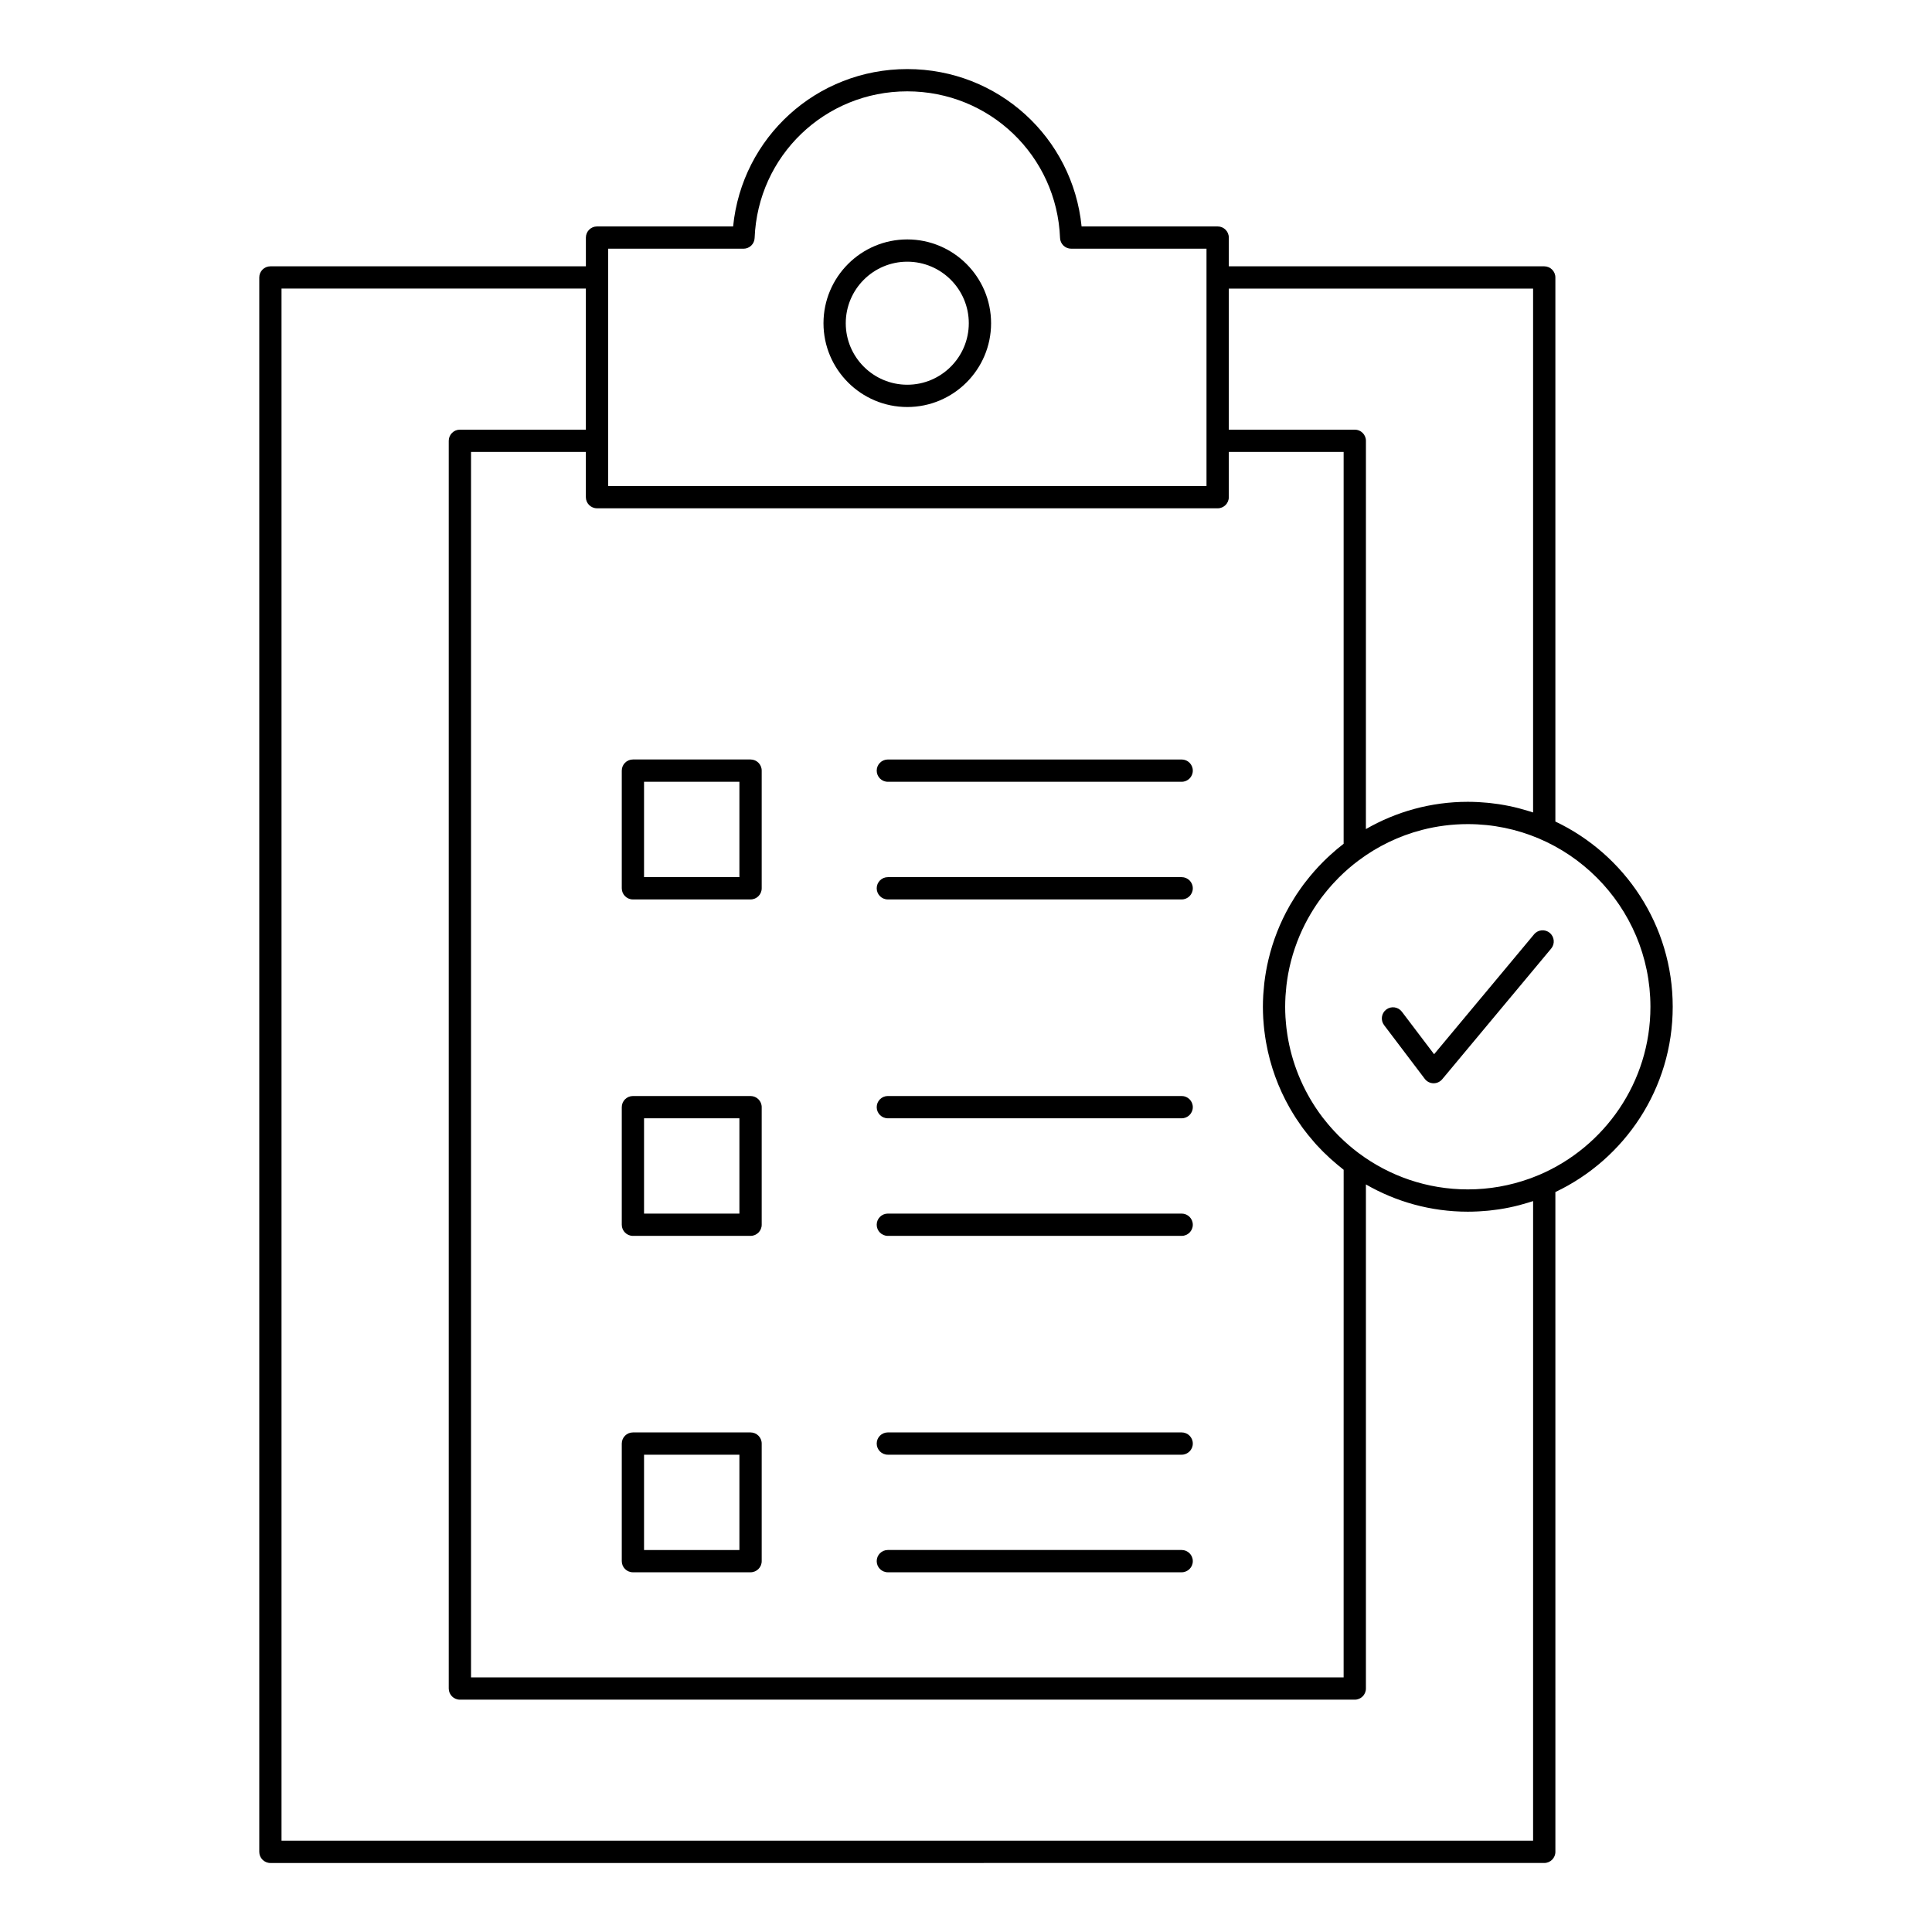 <?xml version="1.0" encoding="UTF-8"?>
<!-- Uploaded to: ICON Repo, www.svgrepo.com, Generator: ICON Repo Mixer Tools -->
<svg fill="#000000" width="800px" height="800px" version="1.1" viewBox="144 144 512 512" xmlns="http://www.w3.org/2000/svg">
 <g>
  <path d="m379.29 351.18h77.863c1.629 0 2.953-1.32 2.953-2.953 0-1.629-1.32-2.953-2.953-2.953h-77.863c-1.629 0-2.953 1.32-2.953 2.953 0 1.633 1.32 2.953 2.953 2.953z"/>
  <path d="m379.29 382.36h77.863c1.629 0 2.953-1.32 2.953-2.953 0-1.629-1.32-2.953-2.953-2.953h-77.863c-1.629 0-2.953 1.32-2.953 2.953 0 1.629 1.32 2.953 2.953 2.953z"/>
  <path d="m311.73 382.36h31.176c1.629 0 2.953-1.32 2.953-2.953v-31.184c0-1.629-1.32-2.953-2.953-2.953h-31.176c-1.629 0-2.953 1.32-2.953 2.953v31.184c0 1.629 1.32 2.953 2.953 2.953zm2.949-31.184h25.27v25.277h-25.27z"/>
  <path d="m379.29 440.36h77.863c1.629 0 2.953-1.32 2.953-2.953 0-1.629-1.32-2.953-2.953-2.953h-77.863c-1.629 0-2.953 1.324-2.953 2.953s1.32 2.953 2.953 2.953z"/>
  <path d="m379.29 471.52h77.863c1.629 0 2.953-1.32 2.953-2.953 0-1.629-1.32-2.953-2.953-2.953h-77.863c-1.629 0-2.953 1.324-2.953 2.953s1.32 2.953 2.953 2.953z"/>
  <path d="m311.73 471.52h31.176c1.629 0 2.953-1.32 2.953-2.953v-31.156c0-1.633-1.32-2.953-2.953-2.953h-31.176c-1.629 0-2.953 1.324-2.953 2.953v31.156c0 1.629 1.32 2.953 2.953 2.953zm2.949-31.156h25.27v25.25h-25.27z"/>
  <path d="m379.29 529.51h77.863c1.629 0 2.953-1.324 2.953-2.953s-1.32-2.953-2.953-2.953h-77.863c-1.629 0-2.953 1.32-2.953 2.953 0 1.633 1.32 2.953 2.953 2.953z"/>
  <path d="m379.29 560.67h77.863c1.629 0 2.953-1.32 2.953-2.953 0-1.629-1.32-2.953-2.953-2.953h-77.863c-1.629 0-2.953 1.32-2.953 2.953 0 1.633 1.32 2.953 2.953 2.953z"/>
  <path d="m311.73 560.67h31.176c1.629 0 2.953-1.32 2.953-2.953v-31.156c0-1.629-1.32-2.953-2.953-2.953h-31.176c-1.629 0-2.953 1.32-2.953 2.953v31.156c0 1.633 1.32 2.953 2.953 2.953zm2.949-31.156h25.27v25.254h-25.27z"/>
  <path d="m384.44 207.45c-12.246 0-22.207 9.965-22.207 22.211 0 12.242 9.965 22.203 22.207 22.203 12.242 0 22.207-9.961 22.207-22.203 0-12.246-9.965-22.211-22.207-22.211zm0 38.508c-8.992 0-16.305-7.312-16.305-16.297 0-8.992 7.316-16.309 16.305-16.309 8.988 0 16.301 7.316 16.301 16.309 0 8.988-7.312 16.297-16.301 16.297z"/>
  <path d="m556.19 361.71v-144.18c0-1.629-1.324-2.953-2.953-2.953h-83.59v-7.617c0-1.629-1.32-2.953-2.953-2.953h-36.062c-2.359-23.605-22.129-41.703-46.191-41.703-24.055 0-43.809 18.102-46.156 41.703h-36.066c-1.629 0-2.953 1.32-2.953 2.953v7.617h-83.605c-1.629 0-2.953 1.32-2.953 2.953v417.23c0 1.629 1.32 2.953 2.953 2.953l337.58-0.004c1.629 0 2.953-1.324 2.953-2.953l-0.004-174.85c18.367-8.715 31.098-27.438 31.098-49.082 0.004-21.656-12.727-40.391-31.094-49.109zm-86.543-141.23h80.637v138.83c-0.344-0.113-0.688-0.215-1.035-0.324-0.082-0.027-0.168-0.051-0.25-0.078-0.789-0.242-1.582-0.473-2.383-0.68-0.035-0.012-0.07-0.02-0.105-0.031-1.699-0.438-3.418-0.789-5.148-1.059-0.137-0.02-0.273-0.039-0.414-0.059-0.691-0.102-1.387-0.191-2.086-0.266-0.23-0.027-0.465-0.047-0.699-0.07-0.633-0.059-1.27-0.105-1.906-0.145-0.234-0.016-0.473-0.031-0.711-0.043-0.852-0.039-1.703-0.066-2.562-0.066-9.828 0-19.047 2.641-27.008 7.227l0.008-102.9c0-1.629-1.32-2.953-2.953-2.953h-33.383zm-164.48 40.336v-50.906h35.867c1.586 0 2.887-1.25 2.949-2.836 0.855-21.793 18.625-38.867 40.453-38.867 21.836 0 39.621 17.074 40.488 38.867 0.062 1.582 1.367 2.832 2.949 2.832h35.863v62.895h-158.57zm-2.953 17.891h164.48c1.629 0 2.953-1.32 2.953-2.953v-11.988h30.43v103.84c-1.223 0.934-2.383 1.93-3.516 2.957-0.047 0.043-0.09 0.082-0.137 0.125-0.609 0.559-1.211 1.125-1.789 1.707-0.031 0.031-0.062 0.066-0.098 0.102-1.566 1.574-3.023 3.242-4.379 4.984-0.262 0.336-0.527 0.668-0.785 1.012-0.234 0.316-0.457 0.637-0.684 0.957-0.363 0.512-0.723 1.031-1.07 1.559-0.156 0.234-0.305 0.473-0.457 0.711-0.422 0.664-0.832 1.34-1.227 2.019-0.074 0.129-0.148 0.258-0.223 0.391-2.492 4.398-4.383 9.18-5.574 14.227 0 0.008-0.004 0.016-0.004 0.02-0.227 0.945-0.422 1.902-0.594 2.871-0.02 0.105-0.039 0.219-0.059 0.324-0.148 0.859-0.273 1.727-0.383 2.598-0.02 0.176-0.047 0.348-0.062 0.523-0.094 0.832-0.164 1.664-0.223 2.508-0.016 0.188-0.031 0.379-0.043 0.566-0.055 1.008-0.09 2.027-0.09 3.051s0.035 2.039 0.09 3.047c0.012 0.184 0.031 0.363 0.043 0.547 0.059 0.848 0.129 1.699 0.227 2.535 0.02 0.16 0.043 0.32 0.062 0.48 0.109 0.891 0.238 1.781 0.391 2.656 0.016 0.086 0.031 0.172 0.047 0.254 1.098 6.18 3.246 12 6.25 17.277 0.016 0.02 0.027 0.047 0.039 0.066 0.465 0.809 0.945 1.605 1.449 2.391 0.086 0.133 0.168 0.266 0.254 0.395 0.438 0.668 0.887 1.324 1.355 1.969 0.137 0.191 0.27 0.391 0.41 0.578 0.43 0.582 0.875 1.148 1.324 1.711 0.516 0.641 1.051 1.273 1.594 1.898 0.211 0.238 0.41 0.48 0.625 0.719 0.465 0.512 0.945 1.004 1.43 1.496 0.156 0.16 0.309 0.32 0.465 0.473 0.508 0.508 1.031 1.004 1.562 1.488 0.129 0.121 0.262 0.238 0.391 0.355 0.562 0.512 1.137 1.008 1.723 1.496 0.066 0.059 0.137 0.109 0.203 0.164 0.488 0.402 0.969 0.809 1.469 1.191l-0.008 134.52h-231.25v-324.76h30.434v11.988c0 1.629 1.32 2.949 2.953 2.949zm248.07 353.09h-331.68v-411.32h80.656v37.387h-33.383c-1.629 0-2.953 1.32-2.953 2.953v330.66c0 1.629 1.32 2.953 2.953 2.953h237.15c1.629 0 2.953-1.32 2.953-2.953v-133.59c7.961 4.586 17.18 7.223 27.008 7.223 0.863 0 1.719-0.023 2.574-0.066 0.227-0.012 0.453-0.023 0.676-0.039 0.656-0.039 1.309-0.09 1.961-0.148 0.211-0.02 0.426-0.043 0.637-0.062 0.734-0.078 1.461-0.172 2.191-0.277 0.102-0.016 0.207-0.027 0.309-0.043 1.746-0.27 3.473-0.621 5.176-1.062 0.039-0.012 0.078-0.023 0.121-0.031 0.766-0.199 1.527-0.418 2.285-0.652 0.152-0.047 0.309-0.098 0.461-0.145 0.305-0.098 0.609-0.184 0.91-0.285l-0.004 169.5zm1.656-176.46c-0.355 0.152-0.723 0.289-1.082 0.434-0.406 0.16-0.809 0.332-1.219 0.48-0.117 0.043-0.234 0.078-0.352 0.121-5.098 1.828-10.582 2.832-16.297 2.832-10.816 0-20.82-3.57-28.887-9.59-0.066-0.051-0.137-0.102-0.203-0.152-1.68-1.266-3.269-2.644-4.769-4.113-0.156-0.148-0.312-0.301-0.465-0.453-0.379-0.379-0.738-0.766-1.102-1.156-0.254-0.273-0.508-0.551-0.758-0.832-0.293-0.328-0.582-0.66-0.867-1-0.359-0.43-0.715-0.867-1.059-1.312-0.168-0.215-0.34-0.422-0.504-0.637-4.527-6.008-7.625-13.012-8.992-20.441-0.016-0.066-0.023-0.137-0.035-0.203-0.145-0.809-0.266-1.621-0.371-2.441-0.02-0.156-0.043-0.312-0.062-0.473-0.09-0.758-0.152-1.516-0.207-2.277-0.012-0.18-0.027-0.355-0.043-0.535-0.055-0.922-0.082-1.844-0.082-2.769 0-0.926 0.031-1.852 0.082-2.769 0.012-0.184 0.031-0.367 0.043-0.555 0.055-0.758 0.117-1.504 0.203-2.254 0.02-0.172 0.043-0.34 0.062-0.508 0.102-0.801 0.219-1.598 0.359-2.391 0.016-0.09 0.031-0.18 0.047-0.27 0.855-4.641 2.387-9.117 4.516-13.285 0.02-0.039 0.039-0.074 0.059-0.109 0.398-0.773 0.816-1.535 1.258-2.285 0.043-0.074 0.086-0.152 0.133-0.227 0.461-0.777 0.941-1.543 1.445-2.297 0.012-0.016 0.02-0.035 0.031-0.051 0.473-0.707 0.973-1.395 1.484-2.078 0.273-0.359 0.555-0.715 0.84-1.066 0.227-0.289 0.461-0.578 0.695-0.863 0.359-0.43 0.73-0.855 1.105-1.273 0.152-0.172 0.309-0.344 0.469-0.512 0.438-0.477 0.883-0.949 1.34-1.406l0.094-0.094c1.621-1.617 3.356-3.121 5.191-4.492 0.004 0 0.004-0.004 0.008-0.004 4.969-3.723 10.676-6.512 16.855-8.105 3.863-0.996 7.914-1.527 12.082-1.527 26.684 0 48.395 21.723 48.395 48.426 0.004 19.953-12.148 37.125-29.441 44.516z"/>
  <path d="m550.55 391.6-26.5 31.781-8.543-11.273c-0.984-1.297-2.836-1.555-4.137-0.57-1.297 0.984-1.555 2.836-0.57 4.137l10.781 14.234c0.543 0.719 1.383 1.148 2.281 1.168h0.07c0.875 0 1.703-0.391 2.266-1.062l28.879-34.633c1.047-1.25 0.875-3.113-0.379-4.156-1.242-1.047-3.106-0.879-4.148 0.375z"/>
 </g>
</svg>